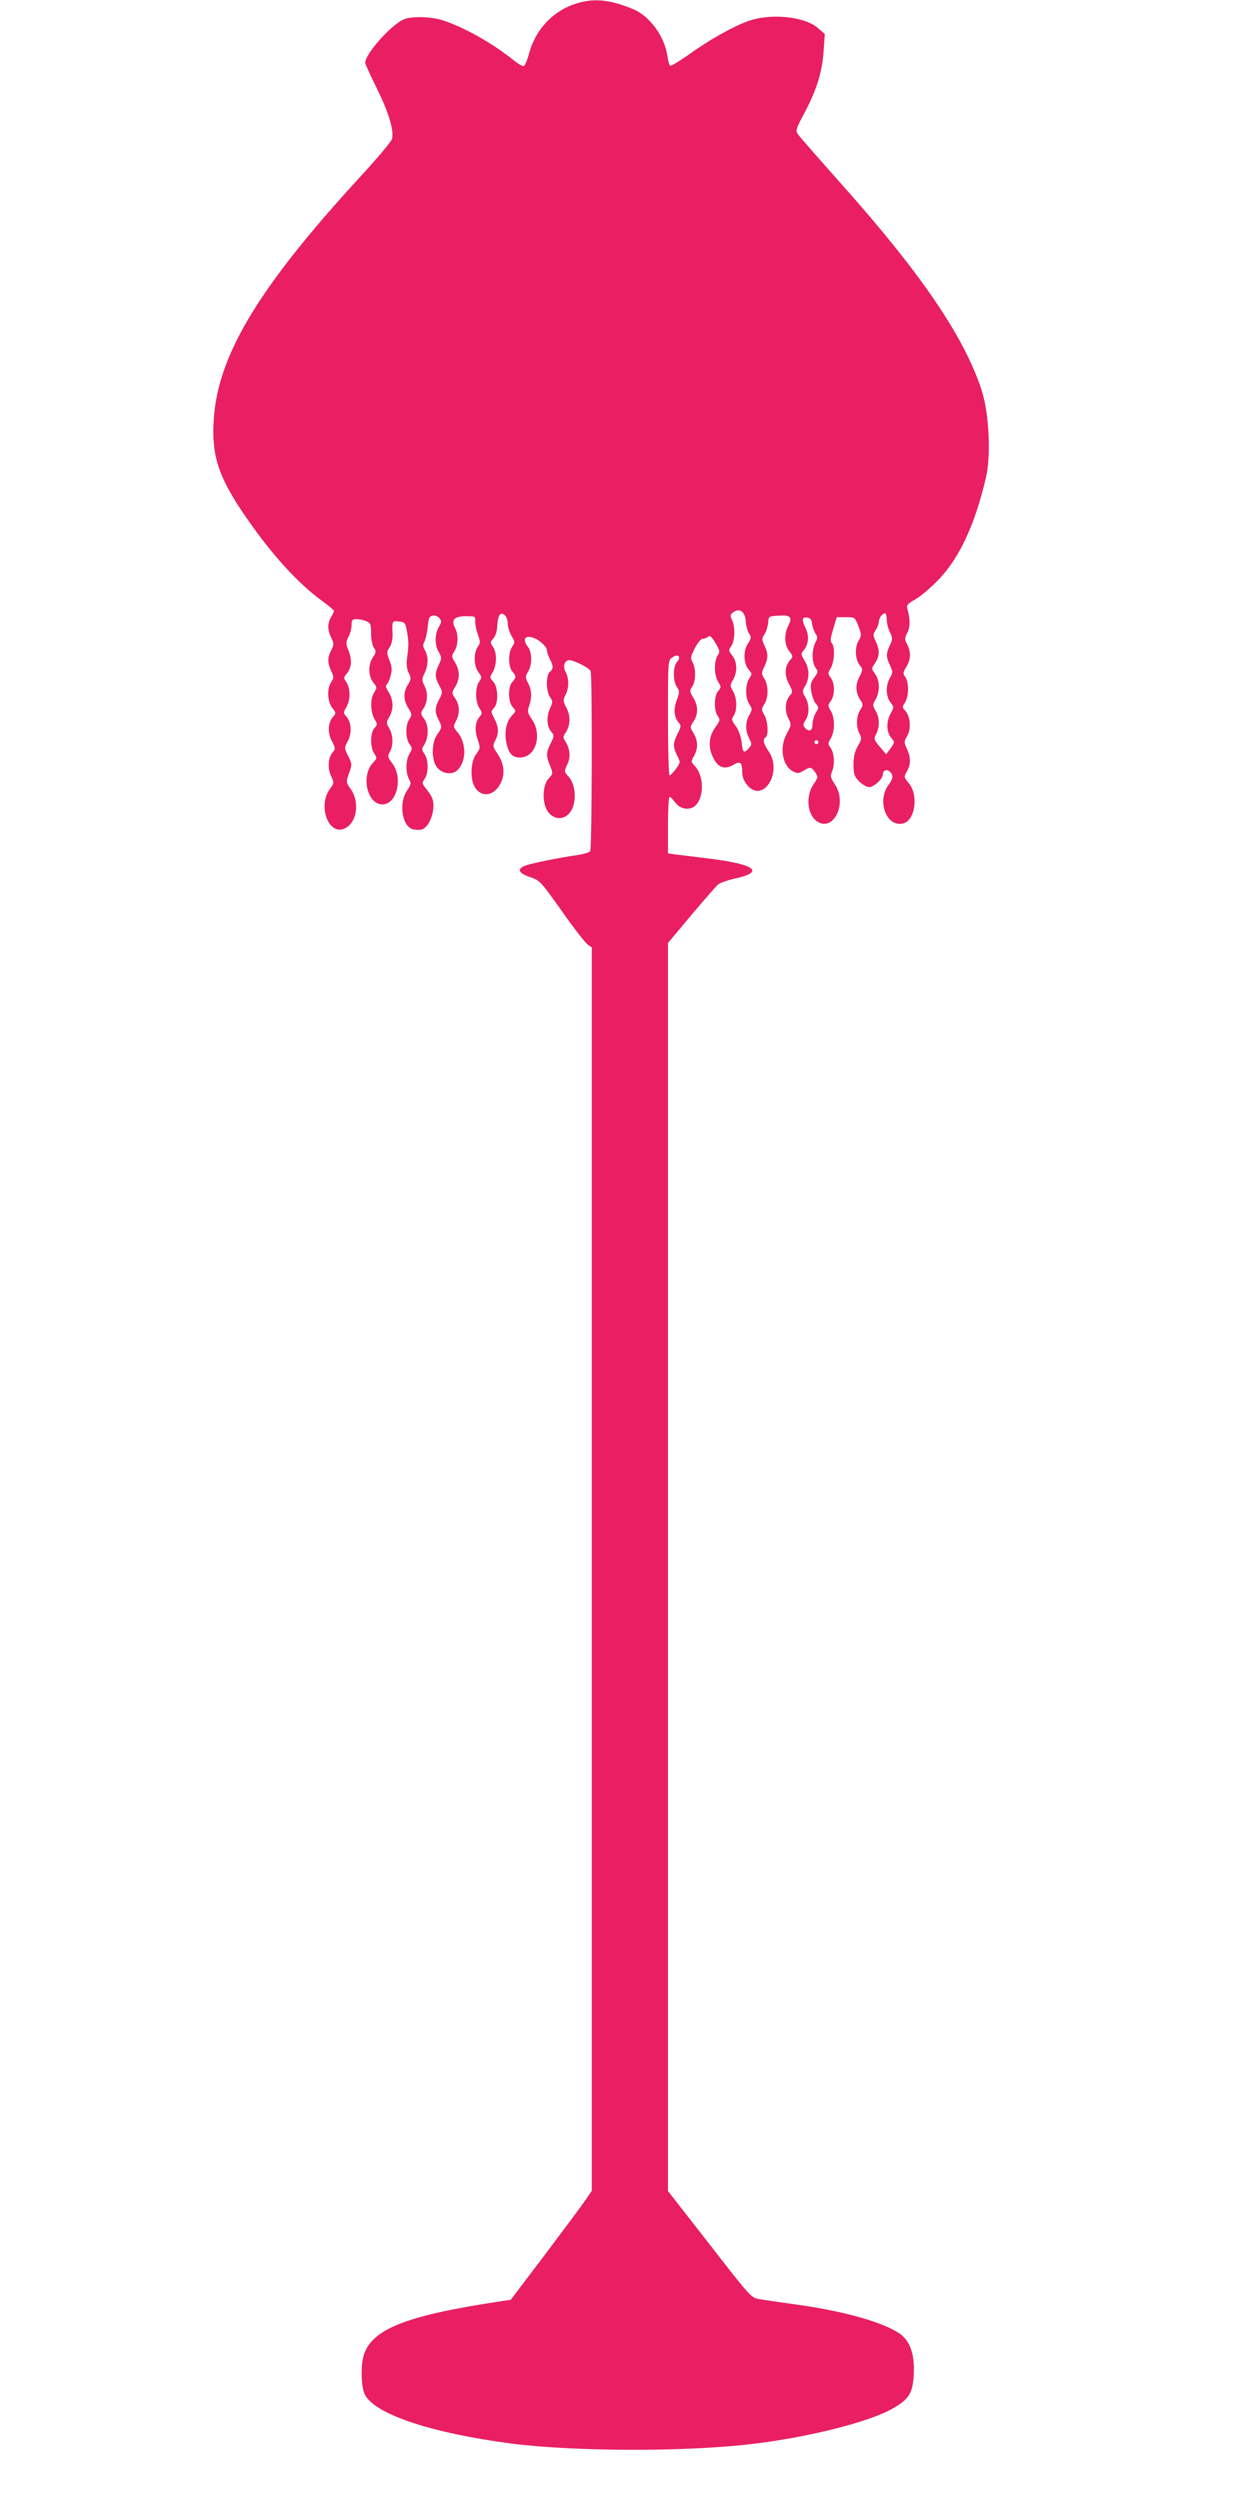 <?xml version="1.0" standalone="no"?>
<!DOCTYPE svg PUBLIC "-//W3C//DTD SVG 20010904//EN"
 "http://www.w3.org/TR/2001/REC-SVG-20010904/DTD/svg10.dtd">
<svg version="1.0" xmlns="http://www.w3.org/2000/svg"
 width="640pt" height="1280pt" viewBox="0 0 640 1280"
 preserveAspectRatio="xMidYMid meet">
<g transform="translate(0,1280) scale(0.1,-0.1)"
fill="#e91e63" stroke="none">
<path d="M2933 12776 c-112 -41 -195 -135 -226 -256 -8 -29 -19 -56 -25 -58
-7 -2 -31 12 -54 31 -107 86 -251 167 -358 202 -59 20 -159 23 -200 7 -64 -25
-200 -177 -200 -223 0 -7 27 -66 60 -133 60 -121 88 -214 77 -258 -4 -13 -74
-97 -158 -188 -526 -572 -737 -922 -755 -1255 -11 -179 26 -290 162 -488 134
-195 269 -344 396 -436 32 -23 58 -45 58 -49 -1 -4 -7 -18 -15 -32 -19 -33
-19 -64 1 -105 14 -30 14 -36 0 -64 -20 -38 -20 -64 0 -107 14 -30 14 -35 0
-56 -23 -33 -20 -100 5 -132 20 -25 20 -28 5 -45 -27 -30 -30 -81 -7 -125 19
-36 19 -41 5 -57 -24 -27 -28 -82 -9 -122 16 -34 16 -37 -5 -65 -65 -87 -8
-242 74 -204 63 28 79 132 33 200 -26 37 -26 37 -10 83 16 44 16 47 -4 88 -21
41 -21 42 -1 79 21 42 17 95 -10 125 -15 16 -14 20 1 46 22 37 22 94 1 127
-15 22 -15 26 -1 42 26 29 31 69 13 117 -16 40 -16 46 -2 74 9 16 16 44 16 61
0 25 4 30 24 30 14 0 36 -4 50 -10 23 -9 26 -15 26 -63 0 -29 6 -61 14 -73 13
-18 12 -24 -5 -50 -25 -39 -24 -94 2 -128 20 -25 20 -28 5 -51 -21 -32 -20
-99 1 -136 16 -26 16 -29 0 -47 -22 -24 -22 -100 -1 -130 15 -22 15 -25 -6
-47 -66 -71 -27 -223 55 -213 70 8 97 139 44 209 -24 32 -26 37 -13 59 19 34
17 86 -3 121 -16 27 -16 31 0 58 23 39 22 86 -3 127 -13 20 -17 35 -11 39 6 3
15 23 21 45 8 31 7 47 -6 79 -15 38 -15 43 1 67 10 15 16 42 15 67 -3 68 -3
69 33 65 29 -3 33 -7 40 -48 10 -52 10 -78 1 -141 -4 -32 -1 -56 9 -75 13 -26
12 -32 -4 -59 -25 -39 -24 -80 2 -121 19 -31 19 -35 5 -56 -21 -29 -20 -97 0
-127 16 -22 16 -25 0 -51 -19 -34 -20 -96 -2 -129 12 -21 11 -28 -10 -59 -44
-64 -25 -184 30 -198 14 -3 32 -4 42 -2 40 7 74 95 60 152 -3 13 -18 38 -32
55 -24 29 -24 32 -10 53 21 29 20 97 0 127 -16 22 -16 25 0 51 22 38 21 101
-4 132 -16 21 -17 28 -6 44 25 35 29 81 11 119 -16 32 -16 38 -1 69 19 41 20
82 2 116 -11 19 -12 29 -3 45 6 11 14 45 17 75 4 46 8 55 26 58 11 2 27 -4 34
-13 11 -14 11 -21 -3 -45 -22 -36 -22 -94 0 -130 15 -26 15 -30 0 -63 -22 -45
-21 -64 2 -107 18 -34 18 -36 0 -70 -23 -42 -24 -66 -4 -104 19 -37 19 -41 -6
-76 -30 -40 -31 -129 -3 -167 26 -34 77 -43 105 -17 47 42 48 139 3 193 -24
29 -24 31 -9 60 20 40 19 80 -4 115 -19 28 -19 29 0 60 24 40 24 83 -1 124
-19 30 -19 34 -4 57 20 31 22 86 4 120 -22 41 -4 60 56 60 46 0 49 -1 47 -25
-1 -14 5 -44 13 -67 14 -38 14 -45 0 -65 -22 -32 -20 -100 4 -130 17 -23 18
-27 4 -47 -22 -30 -21 -103 0 -136 15 -23 16 -29 3 -43 -24 -28 -28 -68 -12
-116 15 -44 15 -47 -7 -77 -29 -39 -32 -132 -5 -172 37 -57 107 -39 136 36 17
45 9 93 -24 141 -22 33 -23 38 -10 63 20 38 19 71 -4 114 -18 34 -18 37 -3 53
25 24 23 107 -2 135 -19 21 -19 23 -3 50 21 37 22 100 1 129 -15 22 -15 25 2
43 11 12 19 38 20 66 1 24 7 50 13 56 16 16 41 -11 41 -47 0 -17 9 -45 19 -62
18 -29 18 -34 4 -54 -22 -31 -21 -104 0 -128 21 -23 21 -31 0 -54 -23 -25 -22
-102 2 -128 18 -20 18 -21 -5 -45 -28 -30 -39 -86 -27 -140 12 -56 33 -77 76
-73 76 6 107 117 55 194 -23 34 -25 42 -15 69 15 43 14 81 -5 117 -15 29 -15
34 0 59 22 37 21 100 -3 130 -38 50 8 67 66 23 18 -14 33 -33 33 -42 0 -9 7
-30 15 -46 19 -36 19 -50 0 -66 -20 -17 -20 -99 1 -129 15 -21 15 -26 -1 -61
-19 -43 -15 -92 10 -120 13 -14 12 -21 -5 -55 -24 -48 -25 -63 -4 -115 16 -40
16 -42 -7 -66 -33 -35 -34 -129 -3 -171 30 -39 76 -43 108 -8 40 44 38 145 -4
190 -22 24 -22 25 -6 60 19 38 15 82 -10 120 -12 18 -11 24 0 41 26 37 29 86
7 128 -18 35 -19 41 -6 67 19 35 19 86 1 119 -16 27 -5 60 18 60 25 0 104 -40
110 -56 9 -24 7 -907 -2 -922 -5 -7 -37 -16 -73 -21 -94 -14 -213 -38 -254
-51 -51 -17 -43 -41 20 -61 48 -16 54 -22 161 -173 61 -87 121 -164 133 -172
l21 -15 0 -3183 0 -3183 -30 -44 c-16 -24 -110 -150 -207 -279 l-178 -235 -55
-8 c-482 -73 -657 -142 -698 -277 -16 -54 -13 -159 5 -198 48 -102 340 -199
751 -253 320 -41 876 -43 1217 -4 300 34 624 116 742 187 77 46 95 75 101 163
7 105 -16 176 -69 215 -81 58 -283 116 -526 150 -81 11 -168 24 -193 28 -44 7
-45 8 -257 281 l-213 273 0 3195 0 3195 119 142 c65 77 127 148 137 157 11 9
46 21 79 29 168 35 115 76 -140 106 -71 9 -145 18 -162 20 l-33 5 0 144 c0 80
4 145 8 145 5 0 18 -13 30 -30 27 -36 79 -41 106 -11 42 46 39 150 -5 197 -22
24 -22 26 -6 53 22 38 21 79 -2 117 -19 31 -19 32 0 60 25 38 24 81 -2 123
-18 30 -19 35 -4 57 18 28 19 90 1 123 -12 21 -10 30 12 73 14 28 32 48 41 48
10 0 22 5 28 11 7 7 18 -2 36 -33 23 -39 24 -45 11 -65 -19 -30 -18 -99 3
-134 16 -26 16 -29 0 -47 -21 -23 -23 -100 -2 -128 13 -19 12 -24 -10 -54 -35
-48 -41 -99 -16 -154 24 -54 58 -69 104 -43 37 22 47 15 47 -33 0 -27 8 -48
26 -70 81 -96 183 66 109 174 -27 39 -31 61 -15 71 16 10 12 84 -7 115 -15 27
-15 30 0 54 22 32 22 99 0 132 -15 23 -15 28 0 60 21 43 21 67 1 109 -14 30
-14 36 0 57 9 14 17 40 19 59 2 34 3 34 55 37 60 4 71 -8 47 -54 -21 -42 -19
-96 6 -128 20 -25 20 -28 5 -45 -28 -31 -31 -76 -7 -122 20 -37 20 -43 7 -58
-26 -28 -30 -75 -11 -116 18 -36 17 -37 -5 -78 -42 -74 -25 -171 35 -199 19
-9 29 -7 49 6 34 21 41 20 60 -9 15 -23 15 -26 -9 -61 -41 -61 -32 -156 19
-190 85 -55 156 95 90 191 -21 32 -24 42 -15 62 16 35 13 95 -5 122 -16 22
-16 25 0 51 21 36 21 104 0 140 -16 26 -16 29 0 51 21 30 21 88 0 118 -16 22
-16 25 0 51 18 32 22 110 5 127 -9 9 -7 27 7 72 l18 61 47 0 c46 0 46 0 64
-46 17 -45 17 -48 0 -76 -20 -35 -16 -99 9 -127 14 -16 14 -21 -4 -57 -22 -42
-20 -80 7 -121 13 -19 12 -25 -2 -47 -21 -32 -23 -87 -5 -121 13 -24 12 -31
-8 -65 -16 -28 -22 -55 -22 -95 0 -49 4 -60 29 -86 16 -16 39 -29 51 -29 24 0
70 42 70 64 0 21 19 30 35 16 20 -17 19 -36 -6 -69 -61 -83 -10 -218 75 -197
62 15 80 146 29 206 -25 31 -26 33 -10 60 21 36 21 73 0 117 -15 33 -15 37 2
65 21 36 16 100 -10 129 -16 17 -16 20 -1 43 20 31 20 104 1 130 -13 17 -12
23 5 51 24 39 25 76 5 115 -14 27 -14 33 1 62 15 30 15 69 -1 123 -5 16 4 25
44 48 27 15 81 62 121 104 105 112 183 281 238 518 27 114 16 333 -23 450 -88
269 -308 593 -704 1038 -121 136 -227 257 -235 269 -14 19 -11 28 34 112 61
115 90 208 97 316 l6 86 -36 31 c-69 60 -248 77 -362 33 -82 -31 -203 -100
-302 -172 -46 -32 -87 -57 -92 -54 -4 3 -11 26 -14 50 -14 99 -90 203 -173
238 -127 53 -211 60 -311 24z m885 -3156 c2 -24 10 -53 17 -64 13 -17 12 -24
-7 -53 -24 -40 -21 -102 7 -134 16 -17 16 -20 1 -43 -21 -33 -21 -100 1 -132
15 -24 15 -27 0 -54 -21 -35 -22 -82 -1 -121 14 -28 14 -32 -2 -50 -26 -28
-31 -24 -37 32 -4 31 -16 64 -31 83 -21 28 -22 34 -10 51 19 26 18 91 -3 126
-16 27 -16 31 0 58 23 39 22 92 -4 125 -19 24 -19 27 -5 48 19 27 21 96 4 134
-10 22 -10 28 6 39 32 24 61 4 64 -45z m722 9 c0 -17 7 -46 16 -65 15 -31 15
-37 0 -68 -20 -43 -20 -59 1 -103 15 -33 15 -37 0 -63 -23 -38 -22 -96 2 -126
19 -24 19 -25 -1 -61 -22 -43 -19 -95 8 -124 15 -17 15 -20 -6 -50 l-23 -31
-32 38 c-31 37 -32 41 -19 66 19 36 18 84 -3 119 -16 27 -16 31 0 58 23 39 22
96 -2 130 -20 27 -20 28 0 57 23 35 24 65 3 110 -15 31 -15 36 0 59 9 13 16
33 16 43 0 18 18 42 32 42 4 0 8 -14 8 -31z m-382 -24 c2 -16 10 -38 17 -49
12 -16 12 -23 -1 -47 -18 -37 -18 -99 1 -127 15 -20 14 -24 -6 -51 -18 -24
-21 -37 -15 -73 4 -23 14 -51 23 -61 16 -17 16 -20 0 -46 -9 -16 -17 -43 -17
-60 0 -34 -19 -41 -40 -16 -9 11 -8 19 4 37 21 29 20 83 -1 119 -16 27 -16 31
0 58 23 39 21 89 -4 130 -18 30 -19 35 -5 50 25 28 30 76 12 112 -22 45 -21
61 7 57 16 -2 23 -11 25 -33z m-691 -193 c-22 -24 -22 -100 -1 -130 14 -21 14
-26 -1 -67 -18 -47 -14 -88 11 -116 12 -13 11 -21 -6 -54 -24 -47 -25 -70 -5
-109 8 -15 15 -32 15 -38 0 -13 -42 -68 -52 -68 -4 0 -8 132 -8 294 0 293 0
295 22 310 29 21 48 4 25 -22z m723 -412 c0 -5 -4 -10 -10 -10 -5 0 -10 5 -10
10 0 6 5 10 10 10 6 0 10 -4 10 -10z"/>
</g>
</svg>
